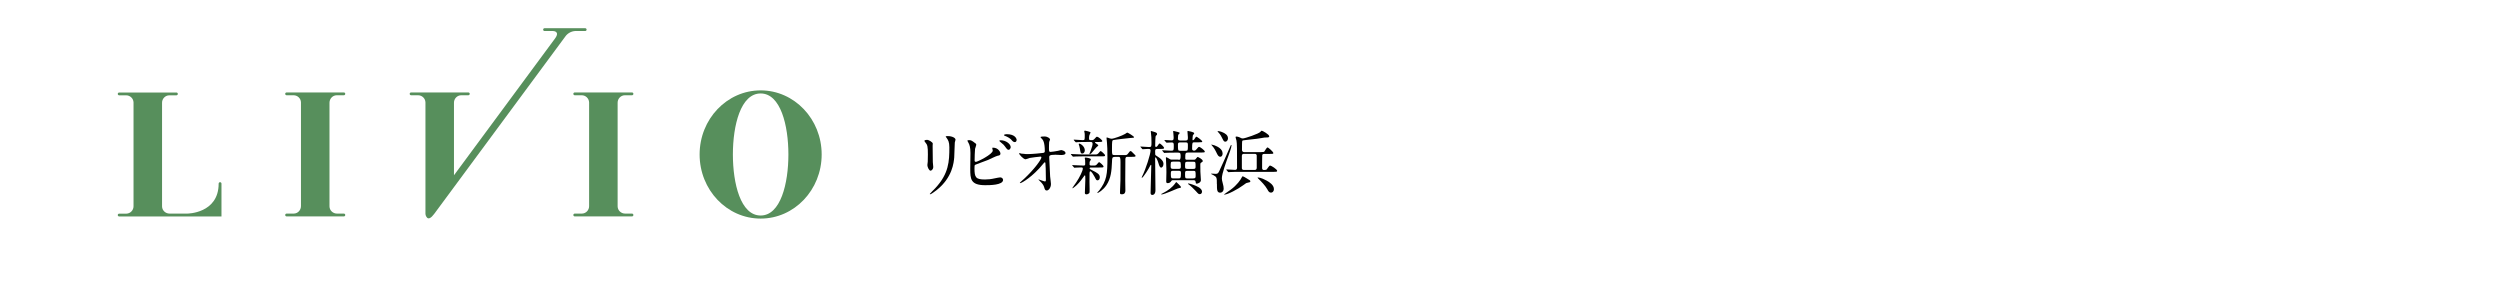 <?xml version="1.0" encoding="UTF-8"?>
<svg id="_レイヤー_2" xmlns="http://www.w3.org/2000/svg" version="1.1" xmlns:xlink="http://www.w3.org/1999/xlink" viewBox="0 0 390 45">
  <!-- Generator: Adobe Illustrator 29.5.1, SVG Export Plug-In . SVG Version: 2.1.0 Build 141)  -->
  <defs>
    <style>
      .st0 {
        fill: none;
      }

      .st1 {
        fill: #578f5c;
      }

      .st2 {
        clip-path: url(#clippath);
      }
    </style>
    <clipPath id="clippath">
      <rect class="st0" x="18.37" y="4.39" width="109.81" height="29.71"/>
    </clipPath>
  </defs>
  <g class="st2">
    <g id="_グループ_15">
      <path id="_パス_1" class="st1" d="M118.66,14.1c-5.26,0-9.52,4.48-9.52,10s4.26,10,9.52,10,9.52-4.48,9.52-10-4.26-10-9.52-10M118.66,33.62c-3.12,0-4.33-4.97-4.33-9.52s1.22-9.52,4.33-9.52,4.33,4.97,4.33,9.52-1.22,9.52-4.33,9.52"/>
      <path id="_パス_2" class="st1" d="M34.33,28.42c-.12,0-.22.1-.22.22h0c0,4.68-4.9,4.68-4.9,4.68h-2.76c-.63,0-1.16-.49-1.17-1.12v-16.16c-.01-.63.49-1.16,1.12-1.17h1.12c.12,0,.22-.1.22-.22s-.1-.22-.22-.22h-8.93c-.12,0-.22.1-.22.22s.1.22.22.22h1.07c.63-.01,1.16.49,1.17,1.12v16.17c.01.63-.49,1.16-1.12,1.17h-1.12c-.12,0-.22.1-.22.22s.1.22.22.22h15.96v-5.13c0-.12-.1-.22-.22-.22"/>
      <path id="_パス_3" class="st1" d="M52.57,14.86h1.07c.12,0,.22-.1.22-.22s-.1-.22-.22-.22h-8.93c-.12,0-.22.1-.22.22s.1.22.22.22h1.07c.63-.01,1.16.49,1.17,1.12v16.17c0,.63-.49,1.16-1.12,1.17h-1.12c-.12,0-.22.1-.22.22s.1.22.22.22h8.93c.12,0,.22-.1.22-.22s-.1-.22-.22-.22h-1.07c-.63,0-1.16-.49-1.17-1.12v-16.17c0-.63.49-1.16,1.12-1.17h.05"/>
      <path id="_パス_4" class="st1" d="M98.59,33.32h-1.07c-.63,0-1.16-.49-1.17-1.12v-16.17c-.01-.63.49-1.16,1.12-1.17h1.12c.12,0,.22-.1.22-.22s-.1-.22-.22-.22h-8.93c-.12,0-.22.1-.22.22s.1.22.22.22h1.07c.63-.01,1.15.49,1.17,1.12v16.17c.01.63-.49,1.16-1.12,1.17h-1.12c-.12,0-.22.1-.22.22s.1.22.22.22h8.93c.12,0,.22-.1.22-.22s-.1-.22-.22-.22"/>
      <path id="_パス_5" class="st1" d="M91.29,4.84c.12,0,.22-.1.22-.22s-.1-.22-.22-.22h-6.34c-.12,0-.22.1-.22.22s.1.22.22.22h1.32s1.17,0,.31,1.17l-15.76,21.33v-11.31c-.01-.63.49-1.16,1.12-1.17h1.12c.12,0,.22-.1.22-.22s-.1-.22-.22-.22h-8.93c-.12,0-.22.1-.22.22s.1.22.22.22h1.07c.63-.01,1.16.49,1.17,1.12v17.38c0,.14.05.28.12.41.15.27.39.5.9,0,.13-.13.24-.26.35-.41l3.09-4.18,17.34-23.46c.35-.51.91-.83,1.52-.88h1.61,0Z"/>
    </g>
  </g>
  <g>
    <path d="M144.64,21.82c.26,0,.87.38.87.57,0,.06-.02.31-.02.36,0,1.28.02,2.27.03,2.53.01.13.07.68.07.79,0,.29-.25.56-.42.56-.24,0-.5-.58-.5-.87,0-.09.06-.46.06-.55.02-.5.02-.92.02-1.12,0-1.23-.06-1.49-.4-1.88-.09-.1-.14-.17-.14-.25,0-.08.18-.14.43-.14ZM147.67,21.52c-.13-.18-.14-.2-.14-.22,0-.03,0-.07.32-.07.66,0,1.21.27,1.21.56,0,.1-.09.32-.11.44-.04.3-.05,1.95-.09,2.33-.07.78-.27,3.14-2.75,5.1-.32.25-.87.65-.99.65-.04,0-.07-.02-.07-.06,0-.04.72-.75.85-.89,2.12-2.27,2.2-4.18,2.2-6.38,0-.86-.2-1.14-.43-1.47Z"/>
    <path d="M152.11,22.3c.08.05.19.19.19.29s-.18.53-.19.63c-.04.38-.07,1.36-.07,1.83,0,.07.02.2.21.2.22,0,2.62-1.17,2.62-1.76,0-.07-.08-.38-.08-.41,0-.04.08-.04.15-.04.75,0,1.13.65,1.13.92,0,.25-.17.29-.48.35-.25.06-1.24.55-1.45.64-.31.13-1.94.71-1.99.75-.13.09-.13.14-.13.56,0,1.44.21,1.74,1.65,1.74.46,0,.9-.04,1.61-.2.14-.03.63-.13.76-.13.23,0,.44.18.44.39,0,.83-2.11.83-2.79.83-2.28,0-2.33-.98-2.33-2.54,0-.4.03-2.12.03-2.49,0-.9-.16-1.31-.29-1.54-.17-.31-.19-.34-.19-.36,0-.07.15-.1.25-.1.32,0,.47.08.95.46ZM157.67,22.95c0,.13-.12.42-.33.42-.17,0-.26-.1-.56-.52-.12-.17-.21-.3-.73-.71-.04-.03-.15-.12-.15-.17,0-.06.1-.09.2-.09.85,0,1.57.6,1.57,1.07ZM158.59,21.84c0,.14-.09.33-.27.33-.23,0-.36-.14-.58-.4-.19-.21-.67-.48-.98-.58-.11-.03-.14-.09-.14-.12,0-.09.27-.14.41-.14,1.35,0,1.57.72,1.57.91Z"/>
    <path d="M159.46,23.97c.35.07.81.07.9.07.59,0,2.22-.15,2.39-.19.16-.03.24-.1.24-.26,0-1.42-.3-1.77-.43-1.91-.04-.04-.24-.23-.24-.29,0-.1.52-.1.62-.1.54,0,.87.34.87.45,0,.07-.12.35-.14.41-.02.13-.03.74-.03.9,0,.53.01.65.23.65s.9-.12,1.17-.17c.08-.01.43-.12.5-.12.1,0,.68.14.68.47,0,.3-.54.3-.68.3s-.76-.04-.89-.04c-.97,0-.97.17-.97.4,0,.17.12,2.73.14,2.97.02.2.13,1.02.13,1.19,0,.58-.36,1.02-.66,1.02-.25,0-.31-.19-.41-.55-.1-.34-.42-.7-.64-.9-.03-.03-.24-.23-.24-.25s.03-.03.04-.03c.02,0,.86.32.98.32.14,0,.14-.18.14-.26,0-1.21-.05-2.6-.08-2.65-.01-.04-.05-.07-.1-.07-.06,0-.08.02-.26.25-1.58,1.96-3.33,2.99-3.56,2.99-.03,0-.07-.02-.07-.04,0-.05.59-.56.7-.66,1.55-1.45,2.67-2.99,2.67-3.32,0-.07-.04-.12-.12-.12-.2,0-1.5.17-1.69.21-.11.03-.56.21-.66.21-.33,0-1.01-.75-1.01-.91,0-.04.06-.05.07-.05.07,0,.36.1.42.11Z"/>
    <path d="M170.94,24.1c.25,0,.36-.12.51-.3.11-.14.2-.24.25-.24.09,0,.69.53.69.66,0,.17-.07.17-.65.17h-2.83c-.52,0-.65.01-1.04.02-.07,0-.39.03-.45.03-.03,0-.07-.02-.09-.04l-.24-.29s-.04-.04-.04-.07c0-.01.03-.02.04-.02.03,0,.25.02.3.02.43.02,1.08.06,1.46.06h2.09ZM170.7,25.83c.25,0,.36-.11.51-.3.11-.13.2-.24.25-.24.09,0,.69.53.69.67,0,.17-.05.17-.65.17h-1.32s-.2,0-.2.12c0,.11.03.12.4.31.81.41,1.19.62,1.19,1.1,0,.24-.13.47-.34.47-.2,0-.22-.05-.45-.51-.13-.25-.51-.9-.68-.9-.12,0-.12.18-.13.3,0,.13-.01,1.16-.01,1.36,0,.19.02.97.02,1.12,0,.32,0,.51-.03.58-.02.05-.22.24-.46.24s-.25-.15-.25-.24c0-.32.07-1.74.07-2.02,0-.64,0-.7-.09-.7-.03,0-.09.08-.13.15-.18.25-.65.94-1.16,1.4-.1.09-.53.46-.58.46-.03,0-.06-.02-.06-.05s.51-.73.6-.87c.54-.79,1.03-1.83,1.03-2.15,0-.13-.04-.18-.29-.18-.31,0-.55.01-.79.03-.03,0-.18.02-.21.02-.04,0-.07-.02-.09-.05l-.25-.29s-.03-.04-.03-.06c0-.02.02-.02.04-.02.01,0,.27.02.33.02.51.02,1.08.06,1.41.06.23,0,.25-.11.25-.25,0-.19-.01-.41-.01-.59-.01-.05-.06-.29-.06-.33,0-.07.09-.08.12-.08.08,0,.84.08.84.3,0,.07-.19.32-.2.37,0,.04-.01.34-.01.38,0,.11.06.19.21.19h.52ZM169.48,22.15c-.73,0-1.03.01-1.17.01-.07.01-.37.04-.44.04-.04,0-.08-.03-.1-.05l-.24-.27s-.03-.06-.03-.07c0-.02.02-.03.04-.03.21,0,1.16.08,1.34.08.34,0,.34-.02.34-.74,0-.18,0-.31-.04-.45,0-.02-.04-.17-.04-.19,0-.03.02-.1.13-.1.03,0,.86.17.86.29,0,.02-.12.27-.14.32-.06.11-.1.24-.1.51s.01.36.24.36h.25c.14,0,.26-.07.37-.2.26-.3.3-.33.37-.33.24,0,.84.53.84.67,0,.15-.22.15-.58.15h-.47s-.09.01-.09.07c0,.11.52.35.52.45,0,.08-.31.31-.35.36-.12.13-.62.76-.74.88-.09.07-.23.15-.26.15s-.04-.04-.04-.07c0-.04.17-.41.2-.48.23-.61.29-.89.29-1.06,0-.2-.03-.31-.33-.31h-.62ZM168.35,22.4c.23,0,.88.45.88,1.05,0,.21-.13.5-.38.5s-.28-.07-.39-.77c-.06-.31-.07-.35-.17-.66,0-.02-.02-.08,0-.09.02-.02.04-.02.06-.02ZM173.85,24.49c-.36,0-.36.18-.38.8-.06,1.32-.14,2.5-.87,3.6-.52.78-1.27,1.2-1.34,1.2-.03,0-.08,0-.08-.03,0-.07.23-.26.27-.31,1.21-1.57,1.31-2.56,1.31-5.19,0-1.3-.02-1.61-.07-2.28-.01-.12-.07-.69-.07-.74s0-.1.06-.1c.07,0,.35.12.42.14.09.02.2.06.32.06.33,0,1.63-.47,2.1-.75.06-.03.28-.21.32-.21.12,0,1.07.59,1.07.71,0,.1-.04.11-.62.14-.25.02-2.52.27-2.65.33-.14.07-.17.11-.17,1.42,0,.83,0,.91.39.91h1.64c.19,0,.31,0,.46-.21.27-.36.31-.41.41-.41.11,0,.15.06.59.5.18.18.19.19.19.25,0,.15-.21.15-.65.15h-.69c-.08,0-.23.05-.25.31-.01.08-.02,3.18-.02,3.41,0,.25.02,1.34.02,1.56,0,.24-.08.56-.55.56-.26,0-.29-.09-.29-.25,0-.11.03-1,.07-1.91.01-.41.01-2.28.01-2.85,0-.61-.03-.83-.29-.83h-.66Z"/>
    <path d="M180.54,23.23c-.34,0-.34.17-.34.44,0,.46,0,.51.14.59.86.53,1.16.88,1.16,1.32,0,.35-.21.57-.35.57-.24,0-.35-.42-.43-.69-.12-.43-.36-.91-.45-.91-.01,0-.07,0-.07.08,0,.8.05,4.32.05,5.05s-.44.73-.5.73c-.26,0-.26-.25-.26-.33,0-.67.11-3.65.11-4.27,0-.03-.01-.1-.05-.1s-.08.07-.11.13c-.24.5-1.12,1.89-1.29,1.89-.02,0-.05-.01-.05-.05,0-.02,0-.03.08-.18.56-1.1,1.31-3.48,1.31-4.02,0-.25-.17-.25-.44-.25-.12,0-.73.05-.79.05-.04,0-.07-.02-.1-.07l-.21-.25s-.05-.06-.05-.08.02-.02.04-.02c.21,0,1.13.08,1.33.08.36,0,.36-.11.36-.74,0-.46-.02-1.12-.08-1.44-.02-.15-.03-.24-.03-.26,0-.03.01-.06.08-.06.04,0,.37.11.45.13.41.12.45.22.45.33,0,.12-.04.17-.19.29-.09.08-.1,1.42-.1,1.56,0,.04.01.17.11.17.11,0,.2-.07.26-.17.22-.32.24-.36.32-.36.17,0,.7.57.7.67,0,.17-.18.17-.55.17h-.52ZM181.19,30.33s-.05-.03-.05-.05.2-.12.24-.13c.8-.41,1.51-.9,2.01-1.63.05-.08.09-.12.12-.12s.73.68.73.78c0,.11-.05.11-.52.22-.11.02-2.1.94-2.53.94ZM183.84,24.94c.26,0,.34-.07.34-.65,0-.48-.15-.48-.44-.48h-.26c-.51,0-1.21,0-1.6.03-.03,0-.19.02-.23.02-.03,0-.06-.02-.1-.07l-.21-.25s-.04-.05-.04-.08.02-.02.03-.02c.2,0,1.17.07,1.39.07.39,0,.39-.1.39-.74,0-.37,0-.55-.31-.55-.12,0-.7.04-.8.04-.03,0-.05-.02-.1-.07l-.21-.25s-.04-.06-.04-.08.02-.02.03-.02c.17,0,.92.06,1.1.06.31,0,.31-.18.31-.5,0-.17-.02-.4-.05-.66,0-.04-.03-.2-.03-.23s.01-.08.09-.08c.03,0,.58.14.68.17.19.06.25.07.25.17,0,.04-.15.18-.18.21-.04.04-.09.13-.09.57,0,.19,0,.37.33.37h.89c.33,0,.33-.18.33-.51,0-.14-.07-.89-.07-.92,0-.04.07-.06.09-.06.04,0,.97.17.97.36,0,.07-.2.28-.22.34-.03.09-.05.6-.05.67,0,.06.02.08.07.08.08,0,.19-.13.21-.15.04-.06.24-.41.33-.41.07,0,.91.57.91.77,0,.08,0,.11-.56.11h-.67c-.31,0-.35.03-.35.99,0,.08,0,.31.3.31.17,0,.23-.04.35-.18.31-.36.34-.41.46-.41.13,0,.87.55.87.74,0,.14-.14.14-.45.14h-2.07c-.53,0-.53.09-.53.9,0,.21.11.23.29.23h1.08c.09,0,.17-.02.23-.08.06-.04.26-.36.35-.36.01,0,.78.34.78.64,0,.08-.04.13-.23.24-.13.07-.15.12-.15.3,0,.33,0,.79.01,1.13.01.21.08,1.23.08,1.31,0,.41-.53.55-.64.55-.17,0-.15-.08-.19-.32-.02-.22-.21-.22-.41-.22h-3.12c-.1,0-.17,0-.26.13-.08.12-.23.33-.54.33-.21,0-.25-.09-.25-.3,0-.2.03-1.17.03-1.39,0-.42,0-.56-.06-1.84,0-.05-.02-.36-.02-.43,0-.06.03-.08.07-.08.09,0,.5.27.59.32.12.05.2.05.29.05h1.03ZM182.96,25.22c-.34,0-.34.08-.34.8,0,.32.2.32.38.32h.85c.17,0,.36,0,.36-.3,0-.75,0-.83-.37-.83h-.88ZM183.01,26.64c-.36,0-.36.12-.36.53,0,.62.07.66.37.66h.8c.3,0,.41,0,.41-.77,0-.28,0-.42-.36-.42h-.86ZM184.98,23.52c.33,0,.33-.09.33-.83,0-.33,0-.48-.34-.48h-.87c-.34,0-.34.18-.34.39,0,.83,0,.92.33.92h.89ZM186.15,26.35c.36,0,.36-.13.36-.42,0-.63,0-.7-.37-.7h-.91c-.36,0-.36.11-.36.67,0,.32,0,.45.37.45h.91ZM186.15,27.83c.37,0,.37-.14.37-.47,0-.65,0-.71-.37-.71h-.92c-.36,0-.36.12-.36.51,0,.61,0,.68.38.68h.9ZM187.52,29.87c0,.22-.12.42-.34.42-.2,0-.24-.04-.62-.47-.2-.22-.83-.86-1.17-1.08-.02-.02-.07-.05-.07-.09s.06-.03.07-.03c.21,0,1.07.29,1.56.57.07.03.56.32.56.68Z"/>
    <path d="M189.83,28.71c0-1,0-1.09-.54-1.39-.05-.03-.35-.15-.35-.19,0-.05.05-.05.07-.05.06,0,.52.04.62.04.2,0,.39,0,.57-.42.36-.78,1.03-2.23,1.79-4.01.01-.02.03-.08.09-.08.03,0,.04.05.04.08,0,.3-.44,1.48-.47,1.57-.33.9-1.04,2.84-1.04,3.54,0,.19.02.4.19,1,.04.14.09.37.09.62,0,.45-.3.64-.52.64-.53,0-.53-.42-.53-1.36ZM190.73,23.92c0,.29-.12.53-.36.53-.3,0-.4-.22-.66-.76-.25-.53-.56-.9-.64-.98-.02-.02-.11-.11-.11-.13s.03-.03.04-.03c.06,0,.35.09.48.13.5.19,1.24.58,1.24,1.24ZM191.57,21.55c0,.26-.15.55-.42.55-.22,0-.26-.1-.5-.57-.09-.19-.24-.52-.62-.92-.01-.02-.1-.12-.1-.13,0-.03.03-.03.05-.03.25,0,.52.1.61.13.54.21.97.5.97.98ZM195.05,28.29c0,.13-.06.14-.44.22-.2.03-.24.07-.66.38-.87.64-2.43,1.47-2.96,1.47-.02,0-.04-.01-.04-.03s.88-.62,1.03-.73c1.01-.74,1.56-1.57,1.71-1.88.08-.17.1-.21.18-.21.1,0,.45.22.59.3.54.32.59.35.59.47ZM191.34,26.53q-.04-.07-.04-.08s.02-.02.03-.02c.2,0,1.12.07,1.34.07.11,0,.31-.04.31-.31,0-2.83,0-3.82-.09-4.26-.01-.08-.14-.44-.14-.53,0-.08.07-.1.12-.1.03,0,.32.01.64.19.1.06.2.11.37.11.31,0,2.52-.74,2.75-1.04.09-.12.13-.17.2-.17.12,0,1.17.58,1.17.87,0,.19-.21.19-.54.19-.15,0-.22,0-.69.09-.31.07-.75.12-2.32.29-.59.06-.61.07-.66.17-.04.07-.04.92-.04,1.41,0,.05.03.32.35.32h2.59c.43,0,.5-.03.56-.11.07-.09.35-.62.48-.62.14,0,.91.69.91.87,0,.14-.05.14-.58.14h-.84c-.07,0-.23,0-.31.17-.02.06-.02,1.8-.02,2.01,0,.1,0,.33.29.33.07,0,.31-.01.38-.05.1-.07.43-.65.57-.65.17,0,1.11.59,1.11.84,0,.15-.2.15-.58.15h-5.38c-.26,0-1.01,0-1.4.03-.03,0-.2.02-.23.02s-.05-.02-.1-.08l-.21-.24ZM194.05,24c-.13,0-.32.04-.32.31v1.96c.04.24.25.24.32.24h1.69c.12,0,.31-.04.31-.32v-1.96c-.04-.23-.25-.23-.31-.23h-1.69ZM198.73,29.5c0,.38-.24.55-.45.55-.27,0-.4-.17-.58-.52-.33-.59-.92-1.19-1.4-1.66-.02-.02-.13-.13-.13-.15,0-.03.07-.03.09-.03s.44-.01,1.33.48c.46.25,1.14.7,1.14,1.33Z"/>
  </g>
</svg>